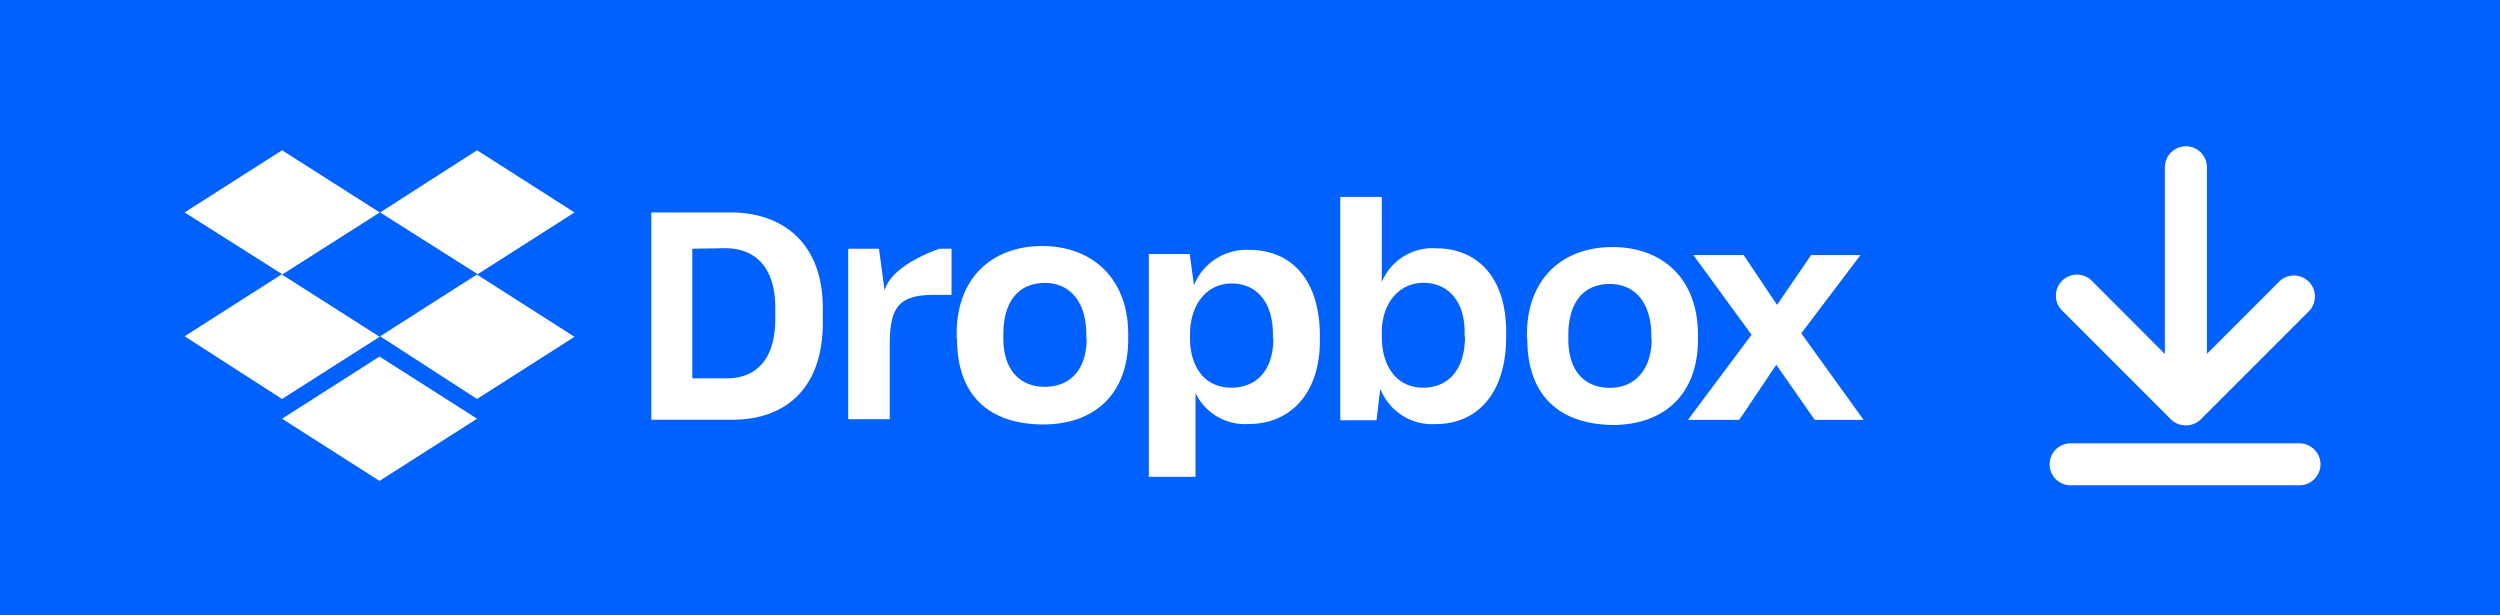 <svg xmlns="http://www.w3.org/2000/svg" viewBox="0 0 195 48"><defs><style>.a{fill:#0061ff;}.b{fill:#fff;}</style></defs><title>download_dropbox-02</title><rect class="a" width="195" height="48"/><path class="b" d="M29.62,16.57,22,21.42l7.61,4.85L22,31.12l-7.6-4.89L22,21.38l-7.6-4.81L22,11.72ZM22,32.66l7.6-4.85,7.61,4.85-7.61,4.85Zm7.65-6.43,7.6-4.85-7.6-4.81,7.56-4.85,7.6,4.85-7.6,4.85,7.6,4.85-7.6,4.85Z"/><path class="b" d="M50.8,16.57H57c3.94,0,7.18,2.28,7.18,7.48v1.1c0,5.24-3,7.59-7.06,7.59H50.8ZM54,19.4V29.51h2.68c2.27,0,3.79-1.44,3.79-4.63V24c0-3.2-1.6-4.64-3.91-4.64Zm12.09,0h2.47L69,22.67c.53-2.06,4.29-3.27,4.29-3.27h.93V23H72.84c-2.76,0-3.44,1-3.44,3.89v5.81H66.16V19.4Zm8.53,7v-.37c0-4.42,2.83-6.84,6.67-6.84S88,21.65,88,26.07v.37c0,4.34-2.66,6.67-6.67,6.67C77.07,33.07,74.65,30.78,74.65,26.44Zm10.11,0v-.33c0-2.49-1.24-4-3.23-4s-3.24,1.37-3.24,4v.33c0,2.41,1.25,3.77,3.24,3.77S84.76,28.81,84.76,26.4Zm4.85-6.59H92.8l.33,2.44a4.41,4.41,0,0,1,4.3-2.76c3.33,0,5.52,2.36,5.52,6.73v.36c0,4.24-2.43,6.49-5.52,6.49a4.29,4.29,0,0,1-4.18-2.41v6.53H89.61V19.81Zm9.71,6.59v-.29c0-2.67-1.38-4-3.22-4s-3.25,1.51-3.25,4v.25c0,2.38,1.25,3.88,3.21,3.88S99.32,28.91,99.32,26.4Zm8.36,4-.28,2.38h-2.83V15.36h3.24V22a4.28,4.28,0,0,1,4.26-2.63c3.12,0,5.44,2.19,5.44,6.51v.41c0,4.32-2.19,6.79-5.52,6.79A4.34,4.34,0,0,1,107.68,30.36Zm6.59-4.12V25.9c0-2.46-1.33-3.84-3.21-3.84s-3.25,1.55-3.25,3.88v.3c0,2.5,1.29,4,3.21,4S114.27,28.91,114.27,26.24Zm4.86.2v-.37c0-4.42,2.82-6.84,6.67-6.84s6.67,2.42,6.67,6.84v.37c0,4.34-2.7,6.67-6.67,6.67C121.54,33.07,119.13,30.78,119.13,26.44Zm9.7,0v-.33c0-2.49-1.24-4-3.24-4s-3.23,1.37-3.23,4v.33c0,2.41,1.24,3.77,3.23,3.77S128.83,28.81,128.83,26.4Zm7.82-.37-4.54-6.22H136l2.61,3.89,2.66-3.89h3.85L140.5,26l4.86,6.75h-3.81l-3-4.3-2.89,4.3h-4Z"/><path class="b" d="M170.5,11.41A1.64,1.64,0,0,1,172.14,13v14.6l5.7-5.7a1.64,1.64,0,0,1,2.31,2.32l-8.42,8.42a1.68,1.68,0,0,1-2.47,0l-8.42-8.42a1.64,1.64,0,0,1,2.32-2.32l5.7,5.71V13A1.64,1.64,0,0,1,170.5,11.41Z"/><path class="b" d="M181,36.22a1.64,1.64,0,0,1-1.63,1.63H161.64a1.64,1.64,0,1,1,0-3.27h17.73A1.65,1.65,0,0,1,181,36.22Z"/></svg>